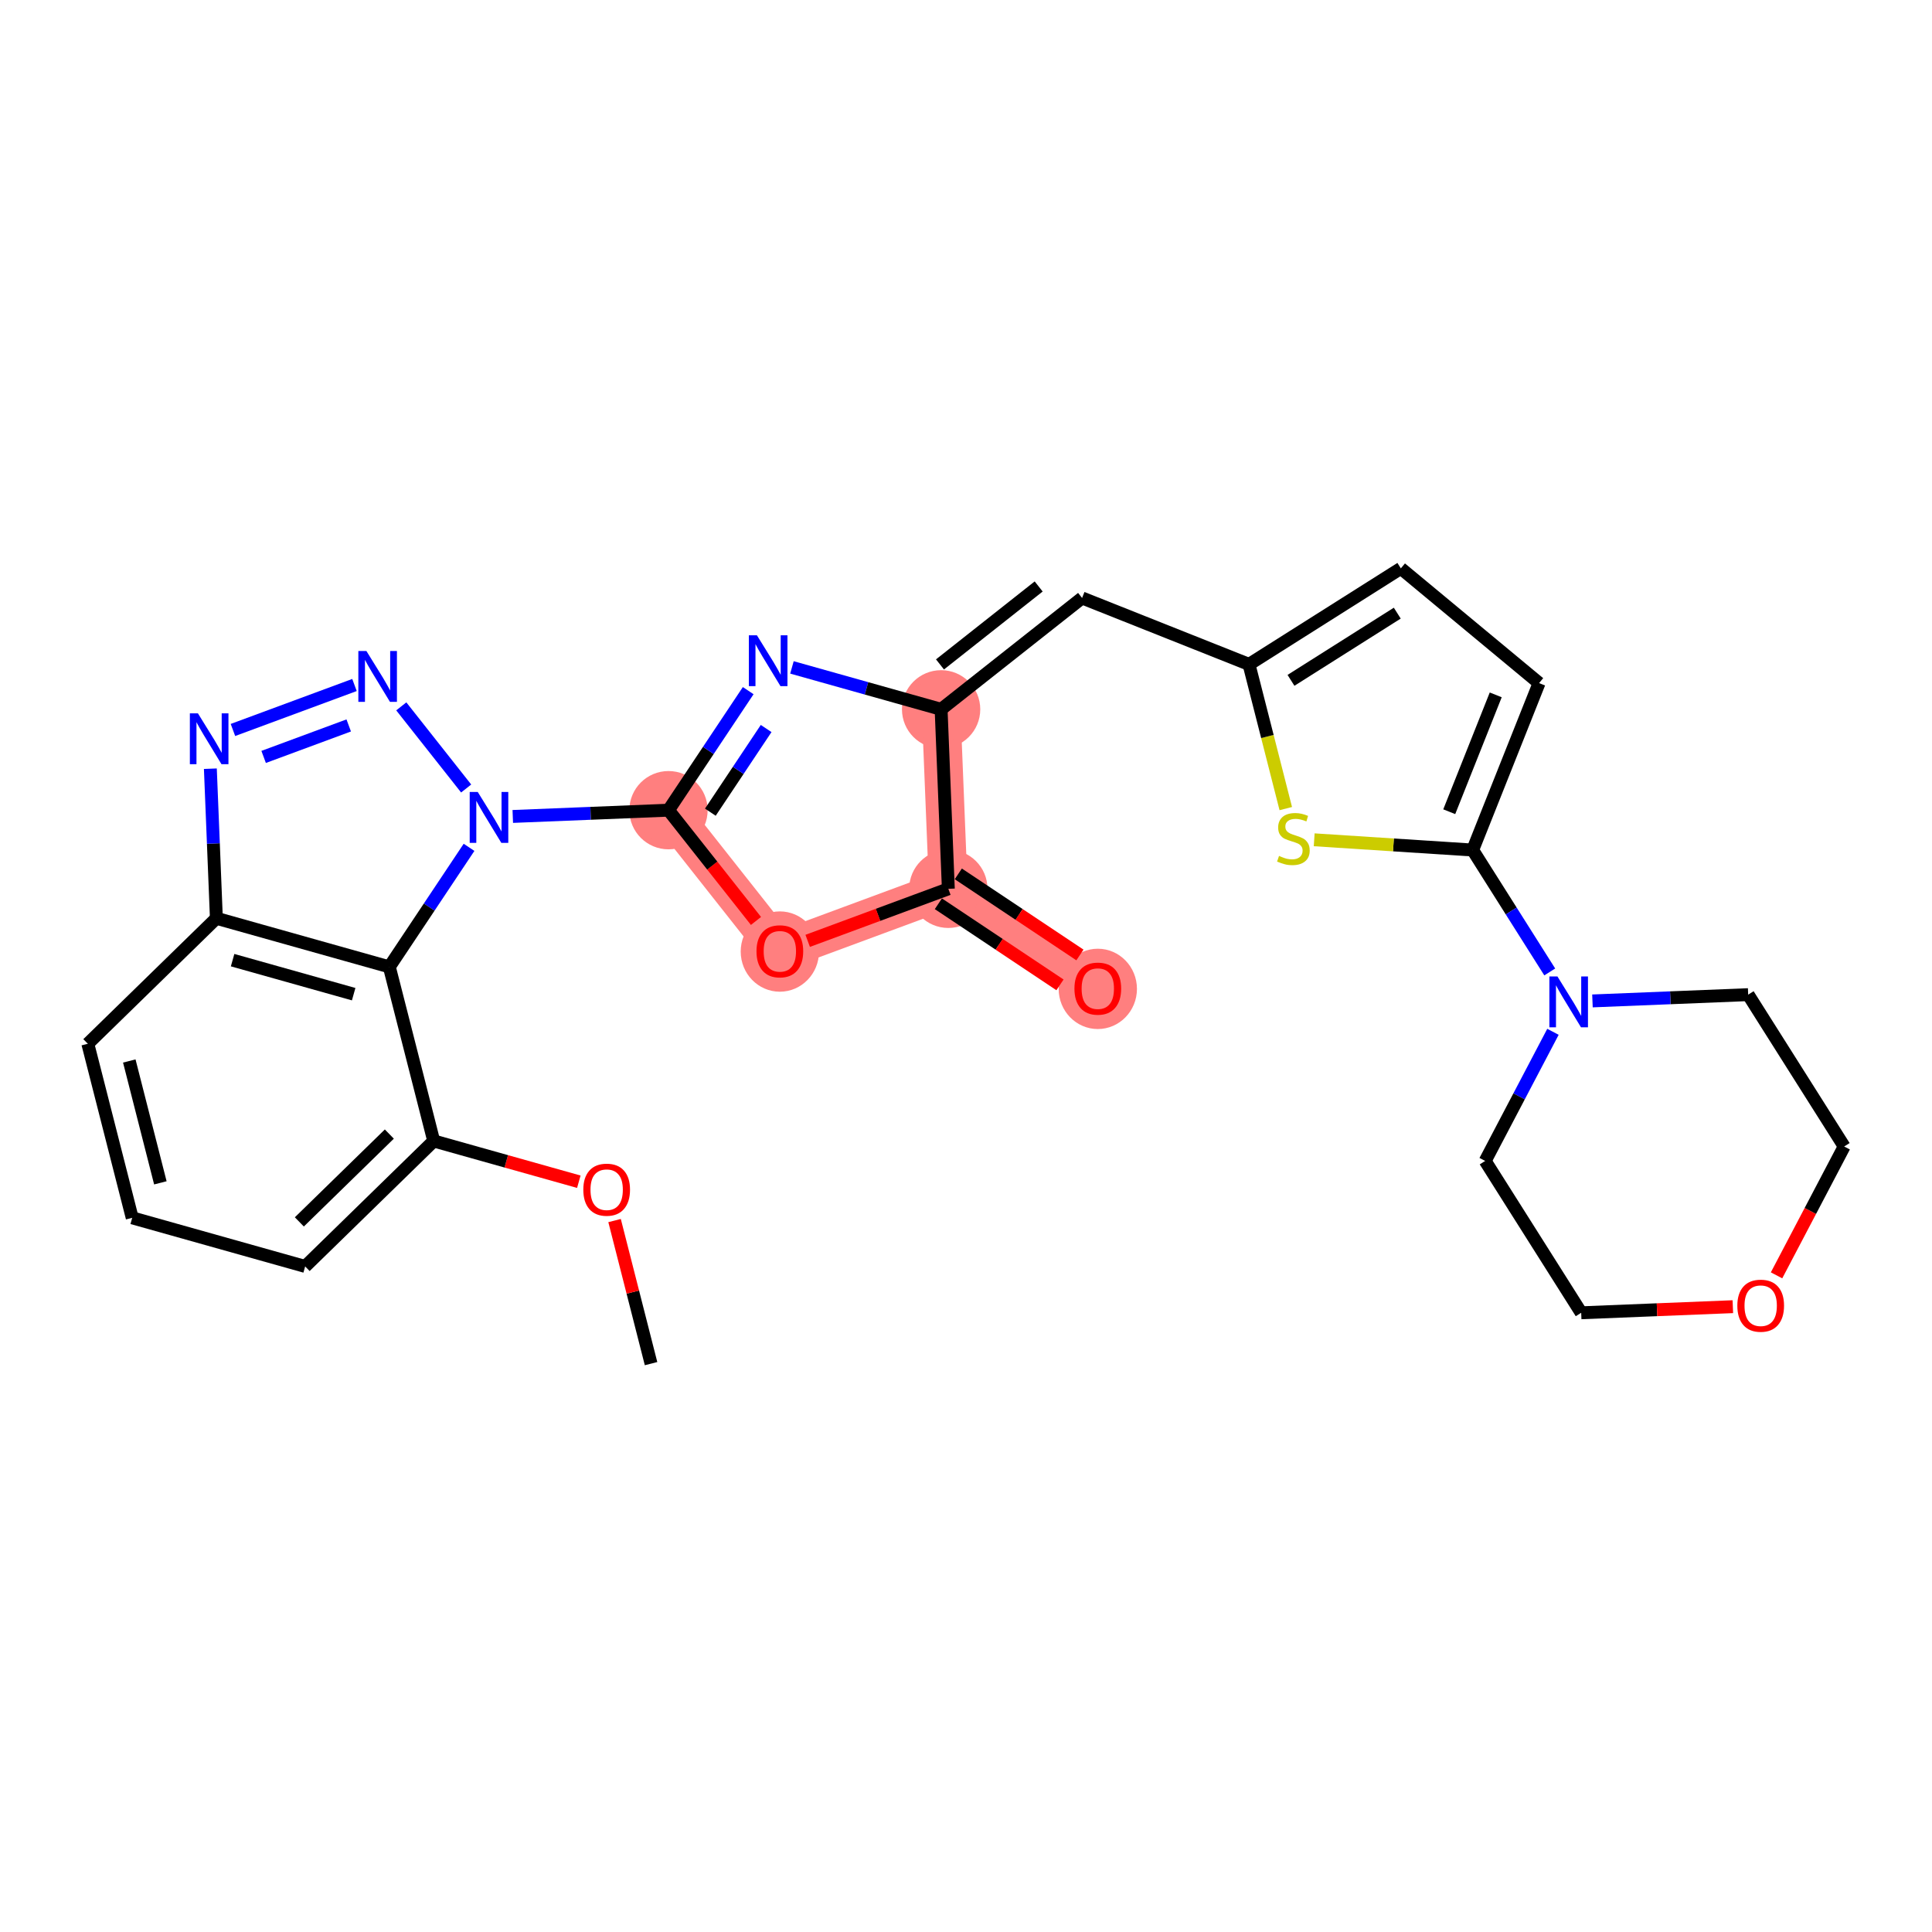 <?xml version='1.0' encoding='iso-8859-1'?>
<svg version='1.1' baseProfile='full'
              xmlns='http://www.w3.org/2000/svg'
                      xmlns:rdkit='http://www.rdkit.org/xml'
                      xmlns:xlink='http://www.w3.org/1999/xlink'
                  xml:space='preserve'
width='300px' height='300px' viewBox='0 0 300 300'>
<!-- END OF HEADER -->
<rect style='opacity:1.0;fill:#FFFFFF;stroke:none' width='300' height='300' x='0' y='0'> </rect>
<rect style='opacity:1.0;fill:#FFFFFF;stroke:none' width='300' height='300' x='0' y='0'> </rect>
<path d='M 103.804,125.805 L 121.095,147.696' style='fill:none;fill-rule:evenodd;stroke:#FF7F7F;stroke-width:6.0px;stroke-linecap:butt;stroke-linejoin:miter;stroke-opacity:1' />
<path d='M 146.135,110.143 L 147.257,138.016' style='fill:none;fill-rule:evenodd;stroke:#FF7F7F;stroke-width:6.0px;stroke-linecap:butt;stroke-linejoin:miter;stroke-opacity:1' />
<path d='M 147.257,138.016 L 170.466,153.492' style='fill:none;fill-rule:evenodd;stroke:#FF7F7F;stroke-width:6.0px;stroke-linecap:butt;stroke-linejoin:miter;stroke-opacity:1' />
<path d='M 147.257,138.016 L 121.095,147.696' style='fill:none;fill-rule:evenodd;stroke:#FF7F7F;stroke-width:6.0px;stroke-linecap:butt;stroke-linejoin:miter;stroke-opacity:1' />
<ellipse cx='103.804' cy='125.805' rx='5.579' ry='5.579'  style='fill:#FF7F7F;fill-rule:evenodd;stroke:#FF7F7F;stroke-width:1.0px;stroke-linecap:butt;stroke-linejoin:miter;stroke-opacity:1' />
<ellipse cx='146.135' cy='110.143' rx='5.579' ry='5.579'  style='fill:#FF7F7F;fill-rule:evenodd;stroke:#FF7F7F;stroke-width:1.0px;stroke-linecap:butt;stroke-linejoin:miter;stroke-opacity:1' />
<ellipse cx='147.257' cy='138.016' rx='5.579' ry='5.579'  style='fill:#FF7F7F;fill-rule:evenodd;stroke:#FF7F7F;stroke-width:1.0px;stroke-linecap:butt;stroke-linejoin:miter;stroke-opacity:1' />
<ellipse cx='170.466' cy='153.553' rx='5.579' ry='5.736'  style='fill:#FF7F7F;fill-rule:evenodd;stroke:#FF7F7F;stroke-width:1.0px;stroke-linecap:butt;stroke-linejoin:miter;stroke-opacity:1' />
<ellipse cx='121.095' cy='147.757' rx='5.579' ry='5.736'  style='fill:#FF7F7F;fill-rule:evenodd;stroke:#FF7F7F;stroke-width:1.0px;stroke-linecap:butt;stroke-linejoin:miter;stroke-opacity:1' />
<path class='bond-0 atom-0 atom-1' d='M 101.095,211.744 L 98.263,200.636' style='fill:none;fill-rule:evenodd;stroke:#000000;stroke-width:2.0px;stroke-linecap:butt;stroke-linejoin:miter;stroke-opacity:1' />
<path class='bond-0 atom-0 atom-1' d='M 98.263,200.636 L 95.43,189.528' style='fill:none;fill-rule:evenodd;stroke:#FF0000;stroke-width:2.0px;stroke-linecap:butt;stroke-linejoin:miter;stroke-opacity:1' />
<path class='bond-1 atom-1 atom-2' d='M 89.879,183.498 L 78.613,180.332' style='fill:none;fill-rule:evenodd;stroke:#FF0000;stroke-width:2.0px;stroke-linecap:butt;stroke-linejoin:miter;stroke-opacity:1' />
<path class='bond-1 atom-1 atom-2' d='M 78.613,180.332 L 67.347,177.167' style='fill:none;fill-rule:evenodd;stroke:#000000;stroke-width:2.0px;stroke-linecap:butt;stroke-linejoin:miter;stroke-opacity:1' />
<path class='bond-2 atom-2 atom-3' d='M 67.347,177.167 L 47.384,196.651' style='fill:none;fill-rule:evenodd;stroke:#000000;stroke-width:2.0px;stroke-linecap:butt;stroke-linejoin:miter;stroke-opacity:1' />
<path class='bond-2 atom-2 atom-3' d='M 60.456,176.097 L 46.482,189.736' style='fill:none;fill-rule:evenodd;stroke:#000000;stroke-width:2.0px;stroke-linecap:butt;stroke-linejoin:miter;stroke-opacity:1' />
<path class='bond-28 atom-28 atom-2' d='M 60.455,150.136 L 67.347,177.167' style='fill:none;fill-rule:evenodd;stroke:#000000;stroke-width:2.0px;stroke-linecap:butt;stroke-linejoin:miter;stroke-opacity:1' />
<path class='bond-3 atom-3 atom-4' d='M 47.384,196.651 L 20.529,189.104' style='fill:none;fill-rule:evenodd;stroke:#000000;stroke-width:2.0px;stroke-linecap:butt;stroke-linejoin:miter;stroke-opacity:1' />
<path class='bond-4 atom-4 atom-5' d='M 20.529,189.104 L 13.636,162.074' style='fill:none;fill-rule:evenodd;stroke:#000000;stroke-width:2.0px;stroke-linecap:butt;stroke-linejoin:miter;stroke-opacity:1' />
<path class='bond-4 atom-4 atom-5' d='M 24.901,183.671 L 20.076,164.75' style='fill:none;fill-rule:evenodd;stroke:#000000;stroke-width:2.0px;stroke-linecap:butt;stroke-linejoin:miter;stroke-opacity:1' />
<path class='bond-5 atom-5 atom-6' d='M 13.636,162.074 L 33.599,142.589' style='fill:none;fill-rule:evenodd;stroke:#000000;stroke-width:2.0px;stroke-linecap:butt;stroke-linejoin:miter;stroke-opacity:1' />
<path class='bond-6 atom-6 atom-7' d='M 33.599,142.589 L 33.132,130.977' style='fill:none;fill-rule:evenodd;stroke:#000000;stroke-width:2.0px;stroke-linecap:butt;stroke-linejoin:miter;stroke-opacity:1' />
<path class='bond-6 atom-6 atom-7' d='M 33.132,130.977 L 32.665,119.364' style='fill:none;fill-rule:evenodd;stroke:#0000FF;stroke-width:2.0px;stroke-linecap:butt;stroke-linejoin:miter;stroke-opacity:1' />
<path class='bond-29 atom-28 atom-6' d='M 60.455,150.136 L 33.599,142.589' style='fill:none;fill-rule:evenodd;stroke:#000000;stroke-width:2.0px;stroke-linecap:butt;stroke-linejoin:miter;stroke-opacity:1' />
<path class='bond-29 atom-28 atom-6' d='M 54.917,154.375 L 36.118,149.092' style='fill:none;fill-rule:evenodd;stroke:#000000;stroke-width:2.0px;stroke-linecap:butt;stroke-linejoin:miter;stroke-opacity:1' />
<path class='bond-7 atom-7 atom-8' d='M 36.171,113.35 L 55.045,106.367' style='fill:none;fill-rule:evenodd;stroke:#0000FF;stroke-width:2.0px;stroke-linecap:butt;stroke-linejoin:miter;stroke-opacity:1' />
<path class='bond-7 atom-7 atom-8' d='M 40.938,117.535 L 54.15,112.646' style='fill:none;fill-rule:evenodd;stroke:#0000FF;stroke-width:2.0px;stroke-linecap:butt;stroke-linejoin:miter;stroke-opacity:1' />
<path class='bond-8 atom-8 atom-9' d='M 62.311,109.684 L 72.385,122.438' style='fill:none;fill-rule:evenodd;stroke:#0000FF;stroke-width:2.0px;stroke-linecap:butt;stroke-linejoin:miter;stroke-opacity:1' />
<path class='bond-9 atom-9 atom-10' d='M 79.624,126.778 L 91.714,126.292' style='fill:none;fill-rule:evenodd;stroke:#0000FF;stroke-width:2.0px;stroke-linecap:butt;stroke-linejoin:miter;stroke-opacity:1' />
<path class='bond-9 atom-9 atom-10' d='M 91.714,126.292 L 103.804,125.805' style='fill:none;fill-rule:evenodd;stroke:#000000;stroke-width:2.0px;stroke-linecap:butt;stroke-linejoin:miter;stroke-opacity:1' />
<path class='bond-27 atom-9 atom-28' d='M 72.832,131.574 L 66.643,140.855' style='fill:none;fill-rule:evenodd;stroke:#0000FF;stroke-width:2.0px;stroke-linecap:butt;stroke-linejoin:miter;stroke-opacity:1' />
<path class='bond-27 atom-9 atom-28' d='M 66.643,140.855 L 60.455,150.136' style='fill:none;fill-rule:evenodd;stroke:#000000;stroke-width:2.0px;stroke-linecap:butt;stroke-linejoin:miter;stroke-opacity:1' />
<path class='bond-10 atom-10 atom-11' d='M 103.804,125.805 L 109.992,116.524' style='fill:none;fill-rule:evenodd;stroke:#000000;stroke-width:2.0px;stroke-linecap:butt;stroke-linejoin:miter;stroke-opacity:1' />
<path class='bond-10 atom-10 atom-11' d='M 109.992,116.524 L 116.181,107.244' style='fill:none;fill-rule:evenodd;stroke:#0000FF;stroke-width:2.0px;stroke-linecap:butt;stroke-linejoin:miter;stroke-opacity:1' />
<path class='bond-10 atom-10 atom-11' d='M 110.302,126.116 L 114.634,119.62' style='fill:none;fill-rule:evenodd;stroke:#000000;stroke-width:2.0px;stroke-linecap:butt;stroke-linejoin:miter;stroke-opacity:1' />
<path class='bond-10 atom-10 atom-11' d='M 114.634,119.62 L 118.966,113.123' style='fill:none;fill-rule:evenodd;stroke:#0000FF;stroke-width:2.0px;stroke-linecap:butt;stroke-linejoin:miter;stroke-opacity:1' />
<path class='bond-30 atom-27 atom-10' d='M 117.388,143.004 L 110.596,134.404' style='fill:none;fill-rule:evenodd;stroke:#FF0000;stroke-width:2.0px;stroke-linecap:butt;stroke-linejoin:miter;stroke-opacity:1' />
<path class='bond-30 atom-27 atom-10' d='M 110.596,134.404 L 103.804,125.805' style='fill:none;fill-rule:evenodd;stroke:#000000;stroke-width:2.0px;stroke-linecap:butt;stroke-linejoin:miter;stroke-opacity:1' />
<path class='bond-11 atom-11 atom-12' d='M 122.973,103.634 L 134.554,106.888' style='fill:none;fill-rule:evenodd;stroke:#0000FF;stroke-width:2.0px;stroke-linecap:butt;stroke-linejoin:miter;stroke-opacity:1' />
<path class='bond-11 atom-11 atom-12' d='M 134.554,106.888 L 146.135,110.143' style='fill:none;fill-rule:evenodd;stroke:#000000;stroke-width:2.0px;stroke-linecap:butt;stroke-linejoin:miter;stroke-opacity:1' />
<path class='bond-12 atom-12 atom-13' d='M 146.135,110.143 L 168.026,92.852' style='fill:none;fill-rule:evenodd;stroke:#000000;stroke-width:2.0px;stroke-linecap:butt;stroke-linejoin:miter;stroke-opacity:1' />
<path class='bond-12 atom-12 atom-13' d='M 145.961,103.171 L 161.284,91.067' style='fill:none;fill-rule:evenodd;stroke:#000000;stroke-width:2.0px;stroke-linecap:butt;stroke-linejoin:miter;stroke-opacity:1' />
<path class='bond-24 atom-12 atom-25' d='M 146.135,110.143 L 147.257,138.016' style='fill:none;fill-rule:evenodd;stroke:#000000;stroke-width:2.0px;stroke-linecap:butt;stroke-linejoin:miter;stroke-opacity:1' />
<path class='bond-13 atom-13 atom-14' d='M 168.026,92.852 L 193.945,103.164' style='fill:none;fill-rule:evenodd;stroke:#000000;stroke-width:2.0px;stroke-linecap:butt;stroke-linejoin:miter;stroke-opacity:1' />
<path class='bond-14 atom-14 atom-15' d='M 193.945,103.164 L 217.523,88.256' style='fill:none;fill-rule:evenodd;stroke:#000000;stroke-width:2.0px;stroke-linecap:butt;stroke-linejoin:miter;stroke-opacity:1' />
<path class='bond-14 atom-14 atom-15' d='M 200.463,105.644 L 216.968,95.208' style='fill:none;fill-rule:evenodd;stroke:#000000;stroke-width:2.0px;stroke-linecap:butt;stroke-linejoin:miter;stroke-opacity:1' />
<path class='bond-31 atom-24 atom-14' d='M 199.655,125.559 L 196.8,114.361' style='fill:none;fill-rule:evenodd;stroke:#CCCC00;stroke-width:2.0px;stroke-linecap:butt;stroke-linejoin:miter;stroke-opacity:1' />
<path class='bond-31 atom-24 atom-14' d='M 196.8,114.361 L 193.945,103.164' style='fill:none;fill-rule:evenodd;stroke:#000000;stroke-width:2.0px;stroke-linecap:butt;stroke-linejoin:miter;stroke-opacity:1' />
<path class='bond-15 atom-15 atom-16' d='M 217.523,88.256 L 238.987,106.073' style='fill:none;fill-rule:evenodd;stroke:#000000;stroke-width:2.0px;stroke-linecap:butt;stroke-linejoin:miter;stroke-opacity:1' />
<path class='bond-16 atom-16 atom-17' d='M 238.987,106.073 L 228.675,131.993' style='fill:none;fill-rule:evenodd;stroke:#000000;stroke-width:2.0px;stroke-linecap:butt;stroke-linejoin:miter;stroke-opacity:1' />
<path class='bond-16 atom-16 atom-17' d='M 232.256,107.899 L 225.038,126.042' style='fill:none;fill-rule:evenodd;stroke:#000000;stroke-width:2.0px;stroke-linecap:butt;stroke-linejoin:miter;stroke-opacity:1' />
<path class='bond-17 atom-17 atom-18' d='M 228.675,131.993 L 234.66,141.458' style='fill:none;fill-rule:evenodd;stroke:#000000;stroke-width:2.0px;stroke-linecap:butt;stroke-linejoin:miter;stroke-opacity:1' />
<path class='bond-17 atom-17 atom-18' d='M 234.66,141.458 L 240.644,150.923' style='fill:none;fill-rule:evenodd;stroke:#0000FF;stroke-width:2.0px;stroke-linecap:butt;stroke-linejoin:miter;stroke-opacity:1' />
<path class='bond-23 atom-17 atom-24' d='M 228.675,131.993 L 216.371,131.198' style='fill:none;fill-rule:evenodd;stroke:#000000;stroke-width:2.0px;stroke-linecap:butt;stroke-linejoin:miter;stroke-opacity:1' />
<path class='bond-23 atom-17 atom-24' d='M 216.371,131.198 L 204.068,130.403' style='fill:none;fill-rule:evenodd;stroke:#CCCC00;stroke-width:2.0px;stroke-linecap:butt;stroke-linejoin:miter;stroke-opacity:1' />
<path class='bond-18 atom-18 atom-19' d='M 241.143,160.218 L 235.88,170.244' style='fill:none;fill-rule:evenodd;stroke:#0000FF;stroke-width:2.0px;stroke-linecap:butt;stroke-linejoin:miter;stroke-opacity:1' />
<path class='bond-18 atom-18 atom-19' d='M 235.88,170.244 L 230.618,180.27' style='fill:none;fill-rule:evenodd;stroke:#000000;stroke-width:2.0px;stroke-linecap:butt;stroke-linejoin:miter;stroke-opacity:1' />
<path class='bond-32 atom-23 atom-18' d='M 271.456,154.449 L 259.366,154.936' style='fill:none;fill-rule:evenodd;stroke:#000000;stroke-width:2.0px;stroke-linecap:butt;stroke-linejoin:miter;stroke-opacity:1' />
<path class='bond-32 atom-23 atom-18' d='M 259.366,154.936 L 247.276,155.422' style='fill:none;fill-rule:evenodd;stroke:#0000FF;stroke-width:2.0px;stroke-linecap:butt;stroke-linejoin:miter;stroke-opacity:1' />
<path class='bond-19 atom-19 atom-20' d='M 230.618,180.27 L 245.526,203.848' style='fill:none;fill-rule:evenodd;stroke:#000000;stroke-width:2.0px;stroke-linecap:butt;stroke-linejoin:miter;stroke-opacity:1' />
<path class='bond-20 atom-20 atom-21' d='M 245.526,203.848 L 257.3,203.374' style='fill:none;fill-rule:evenodd;stroke:#000000;stroke-width:2.0px;stroke-linecap:butt;stroke-linejoin:miter;stroke-opacity:1' />
<path class='bond-20 atom-20 atom-21' d='M 257.3,203.374 L 269.075,202.901' style='fill:none;fill-rule:evenodd;stroke:#FF0000;stroke-width:2.0px;stroke-linecap:butt;stroke-linejoin:miter;stroke-opacity:1' />
<path class='bond-21 atom-21 atom-22' d='M 275.861,198.035 L 281.113,188.031' style='fill:none;fill-rule:evenodd;stroke:#FF0000;stroke-width:2.0px;stroke-linecap:butt;stroke-linejoin:miter;stroke-opacity:1' />
<path class='bond-21 atom-21 atom-22' d='M 281.113,188.031 L 286.364,178.027' style='fill:none;fill-rule:evenodd;stroke:#000000;stroke-width:2.0px;stroke-linecap:butt;stroke-linejoin:miter;stroke-opacity:1' />
<path class='bond-22 atom-22 atom-23' d='M 286.364,178.027 L 271.456,154.449' style='fill:none;fill-rule:evenodd;stroke:#000000;stroke-width:2.0px;stroke-linecap:butt;stroke-linejoin:miter;stroke-opacity:1' />
<path class='bond-25 atom-25 atom-26' d='M 145.709,140.337 L 155.152,146.633' style='fill:none;fill-rule:evenodd;stroke:#000000;stroke-width:2.0px;stroke-linecap:butt;stroke-linejoin:miter;stroke-opacity:1' />
<path class='bond-25 atom-25 atom-26' d='M 155.152,146.633 L 164.594,152.929' style='fill:none;fill-rule:evenodd;stroke:#FF0000;stroke-width:2.0px;stroke-linecap:butt;stroke-linejoin:miter;stroke-opacity:1' />
<path class='bond-25 atom-25 atom-26' d='M 148.804,135.695 L 158.247,141.991' style='fill:none;fill-rule:evenodd;stroke:#000000;stroke-width:2.0px;stroke-linecap:butt;stroke-linejoin:miter;stroke-opacity:1' />
<path class='bond-25 atom-25 atom-26' d='M 158.247,141.991 L 167.69,148.287' style='fill:none;fill-rule:evenodd;stroke:#FF0000;stroke-width:2.0px;stroke-linecap:butt;stroke-linejoin:miter;stroke-opacity:1' />
<path class='bond-26 atom-25 atom-27' d='M 147.257,138.016 L 136.338,142.056' style='fill:none;fill-rule:evenodd;stroke:#000000;stroke-width:2.0px;stroke-linecap:butt;stroke-linejoin:miter;stroke-opacity:1' />
<path class='bond-26 atom-25 atom-27' d='M 136.338,142.056 L 125.418,146.096' style='fill:none;fill-rule:evenodd;stroke:#FF0000;stroke-width:2.0px;stroke-linecap:butt;stroke-linejoin:miter;stroke-opacity:1' />
<path  class='atom-1' d='M 90.576 184.735
Q 90.576 182.838, 91.513 181.778
Q 92.451 180.718, 94.203 180.718
Q 95.954 180.718, 96.892 181.778
Q 97.829 182.838, 97.829 184.735
Q 97.829 186.655, 96.881 187.748
Q 95.932 188.83, 94.203 188.83
Q 92.462 188.83, 91.513 187.748
Q 90.576 186.666, 90.576 184.735
M 94.203 187.938
Q 95.408 187.938, 96.055 187.134
Q 96.713 186.32, 96.713 184.735
Q 96.713 183.184, 96.055 182.403
Q 95.408 181.611, 94.203 181.611
Q 92.998 181.611, 92.339 182.392
Q 91.692 183.173, 91.692 184.735
Q 91.692 186.331, 92.339 187.134
Q 92.998 187.938, 94.203 187.938
' fill='#FF0000'/>
<path  class='atom-7' d='M 30.732 110.766
L 33.32 114.951
Q 33.577 115.364, 33.99 116.111
Q 34.403 116.859, 34.425 116.903
L 34.425 110.766
L 35.474 110.766
L 35.474 118.666
L 34.392 118.666
L 31.613 114.092
Q 31.29 113.556, 30.944 112.942
Q 30.609 112.329, 30.508 112.139
L 30.508 118.666
L 29.482 118.666
L 29.482 110.766
L 30.732 110.766
' fill='#0000FF'/>
<path  class='atom-8' d='M 56.894 101.086
L 59.483 105.271
Q 59.739 105.684, 60.152 106.431
Q 60.565 107.179, 60.587 107.223
L 60.587 101.086
L 61.636 101.086
L 61.636 108.986
L 60.554 108.986
L 57.775 104.412
Q 57.452 103.876, 57.106 103.262
Q 56.771 102.649, 56.671 102.459
L 56.671 108.986
L 55.644 108.986
L 55.644 101.086
L 56.894 101.086
' fill='#0000FF'/>
<path  class='atom-9' d='M 74.185 122.977
L 76.773 127.161
Q 77.03 127.574, 77.443 128.322
Q 77.856 129.069, 77.878 129.114
L 77.878 122.977
L 78.927 122.977
L 78.927 130.877
L 77.844 130.877
L 75.066 126.302
Q 74.743 125.766, 74.397 125.153
Q 74.062 124.539, 73.961 124.349
L 73.961 130.877
L 72.935 130.877
L 72.935 122.977
L 74.185 122.977
' fill='#0000FF'/>
<path  class='atom-11' d='M 117.533 98.646
L 120.122 102.83
Q 120.379 103.243, 120.792 103.991
Q 121.205 104.739, 121.227 104.783
L 121.227 98.646
L 122.276 98.646
L 122.276 106.546
L 121.193 106.546
L 118.415 101.971
Q 118.091 101.436, 117.745 100.822
Q 117.411 100.208, 117.31 100.019
L 117.31 106.546
L 116.284 106.546
L 116.284 98.646
L 117.533 98.646
' fill='#0000FF'/>
<path  class='atom-18' d='M 241.836 151.621
L 244.425 155.805
Q 244.682 156.218, 245.095 156.966
Q 245.508 157.713, 245.53 157.758
L 245.53 151.621
L 246.579 151.621
L 246.579 159.521
L 245.496 159.521
L 242.718 154.946
Q 242.394 154.41, 242.048 153.797
Q 241.714 153.183, 241.613 152.993
L 241.613 159.521
L 240.587 159.521
L 240.587 151.621
L 241.836 151.621
' fill='#0000FF'/>
<path  class='atom-21' d='M 269.772 202.749
Q 269.772 200.852, 270.709 199.792
Q 271.647 198.732, 273.399 198.732
Q 275.15 198.732, 276.088 199.792
Q 277.025 200.852, 277.025 202.749
Q 277.025 204.668, 276.076 205.762
Q 275.128 206.844, 273.399 206.844
Q 271.658 206.844, 270.709 205.762
Q 269.772 204.679, 269.772 202.749
M 273.399 205.951
Q 274.604 205.951, 275.251 205.148
Q 275.909 204.333, 275.909 202.749
Q 275.909 201.198, 275.251 200.417
Q 274.604 199.625, 273.399 199.625
Q 272.193 199.625, 271.535 200.406
Q 270.888 201.187, 270.888 202.749
Q 270.888 204.344, 271.535 205.148
Q 272.193 205.951, 273.399 205.951
' fill='#FF0000'/>
<path  class='atom-24' d='M 198.606 132.906
Q 198.695 132.94, 199.063 133.096
Q 199.431 133.252, 199.833 133.353
Q 200.246 133.442, 200.648 133.442
Q 201.395 133.442, 201.83 133.085
Q 202.266 132.717, 202.266 132.081
Q 202.266 131.645, 202.042 131.378
Q 201.83 131.11, 201.496 130.965
Q 201.161 130.82, 200.603 130.652
Q 199.9 130.44, 199.476 130.239
Q 199.063 130.039, 198.762 129.615
Q 198.472 129.191, 198.472 128.476
Q 198.472 127.483, 199.141 126.87
Q 199.822 126.256, 201.161 126.256
Q 202.076 126.256, 203.114 126.691
L 202.857 127.55
Q 201.908 127.16, 201.194 127.16
Q 200.424 127.16, 200 127.483
Q 199.576 127.796, 199.588 128.343
Q 199.588 128.767, 199.8 129.023
Q 200.023 129.28, 200.335 129.425
Q 200.659 129.57, 201.194 129.737
Q 201.908 129.961, 202.333 130.184
Q 202.757 130.407, 203.058 130.864
Q 203.37 131.311, 203.37 132.081
Q 203.37 133.174, 202.634 133.765
Q 201.908 134.346, 200.692 134.346
Q 199.989 134.346, 199.454 134.189
Q 198.929 134.044, 198.304 133.788
L 198.606 132.906
' fill='#CCCC00'/>
<path  class='atom-26' d='M 166.839 153.514
Q 166.839 151.617, 167.777 150.557
Q 168.714 149.497, 170.466 149.497
Q 172.218 149.497, 173.155 150.557
Q 174.092 151.617, 174.092 153.514
Q 174.092 155.433, 173.144 156.527
Q 172.195 157.609, 170.466 157.609
Q 168.725 157.609, 167.777 156.527
Q 166.839 155.444, 166.839 153.514
M 170.466 156.716
Q 171.671 156.716, 172.318 155.913
Q 172.976 155.098, 172.976 153.514
Q 172.976 151.963, 172.318 151.182
Q 171.671 150.39, 170.466 150.39
Q 169.261 150.39, 168.602 151.171
Q 167.955 151.952, 167.955 153.514
Q 167.955 155.109, 168.602 155.913
Q 169.261 156.716, 170.466 156.716
' fill='#FF0000'/>
<path  class='atom-27' d='M 117.468 147.718
Q 117.468 145.821, 118.405 144.761
Q 119.343 143.701, 121.095 143.701
Q 122.846 143.701, 123.784 144.761
Q 124.721 145.821, 124.721 147.718
Q 124.721 149.637, 123.773 150.731
Q 122.824 151.813, 121.095 151.813
Q 119.354 151.813, 118.405 150.731
Q 117.468 149.648, 117.468 147.718
M 121.095 150.92
Q 122.3 150.92, 122.947 150.117
Q 123.605 149.302, 123.605 147.718
Q 123.605 146.167, 122.947 145.386
Q 122.3 144.594, 121.095 144.594
Q 119.89 144.594, 119.231 145.375
Q 118.584 146.156, 118.584 147.718
Q 118.584 149.314, 119.231 150.117
Q 119.89 150.92, 121.095 150.92
' fill='#FF0000'/>
</svg>
